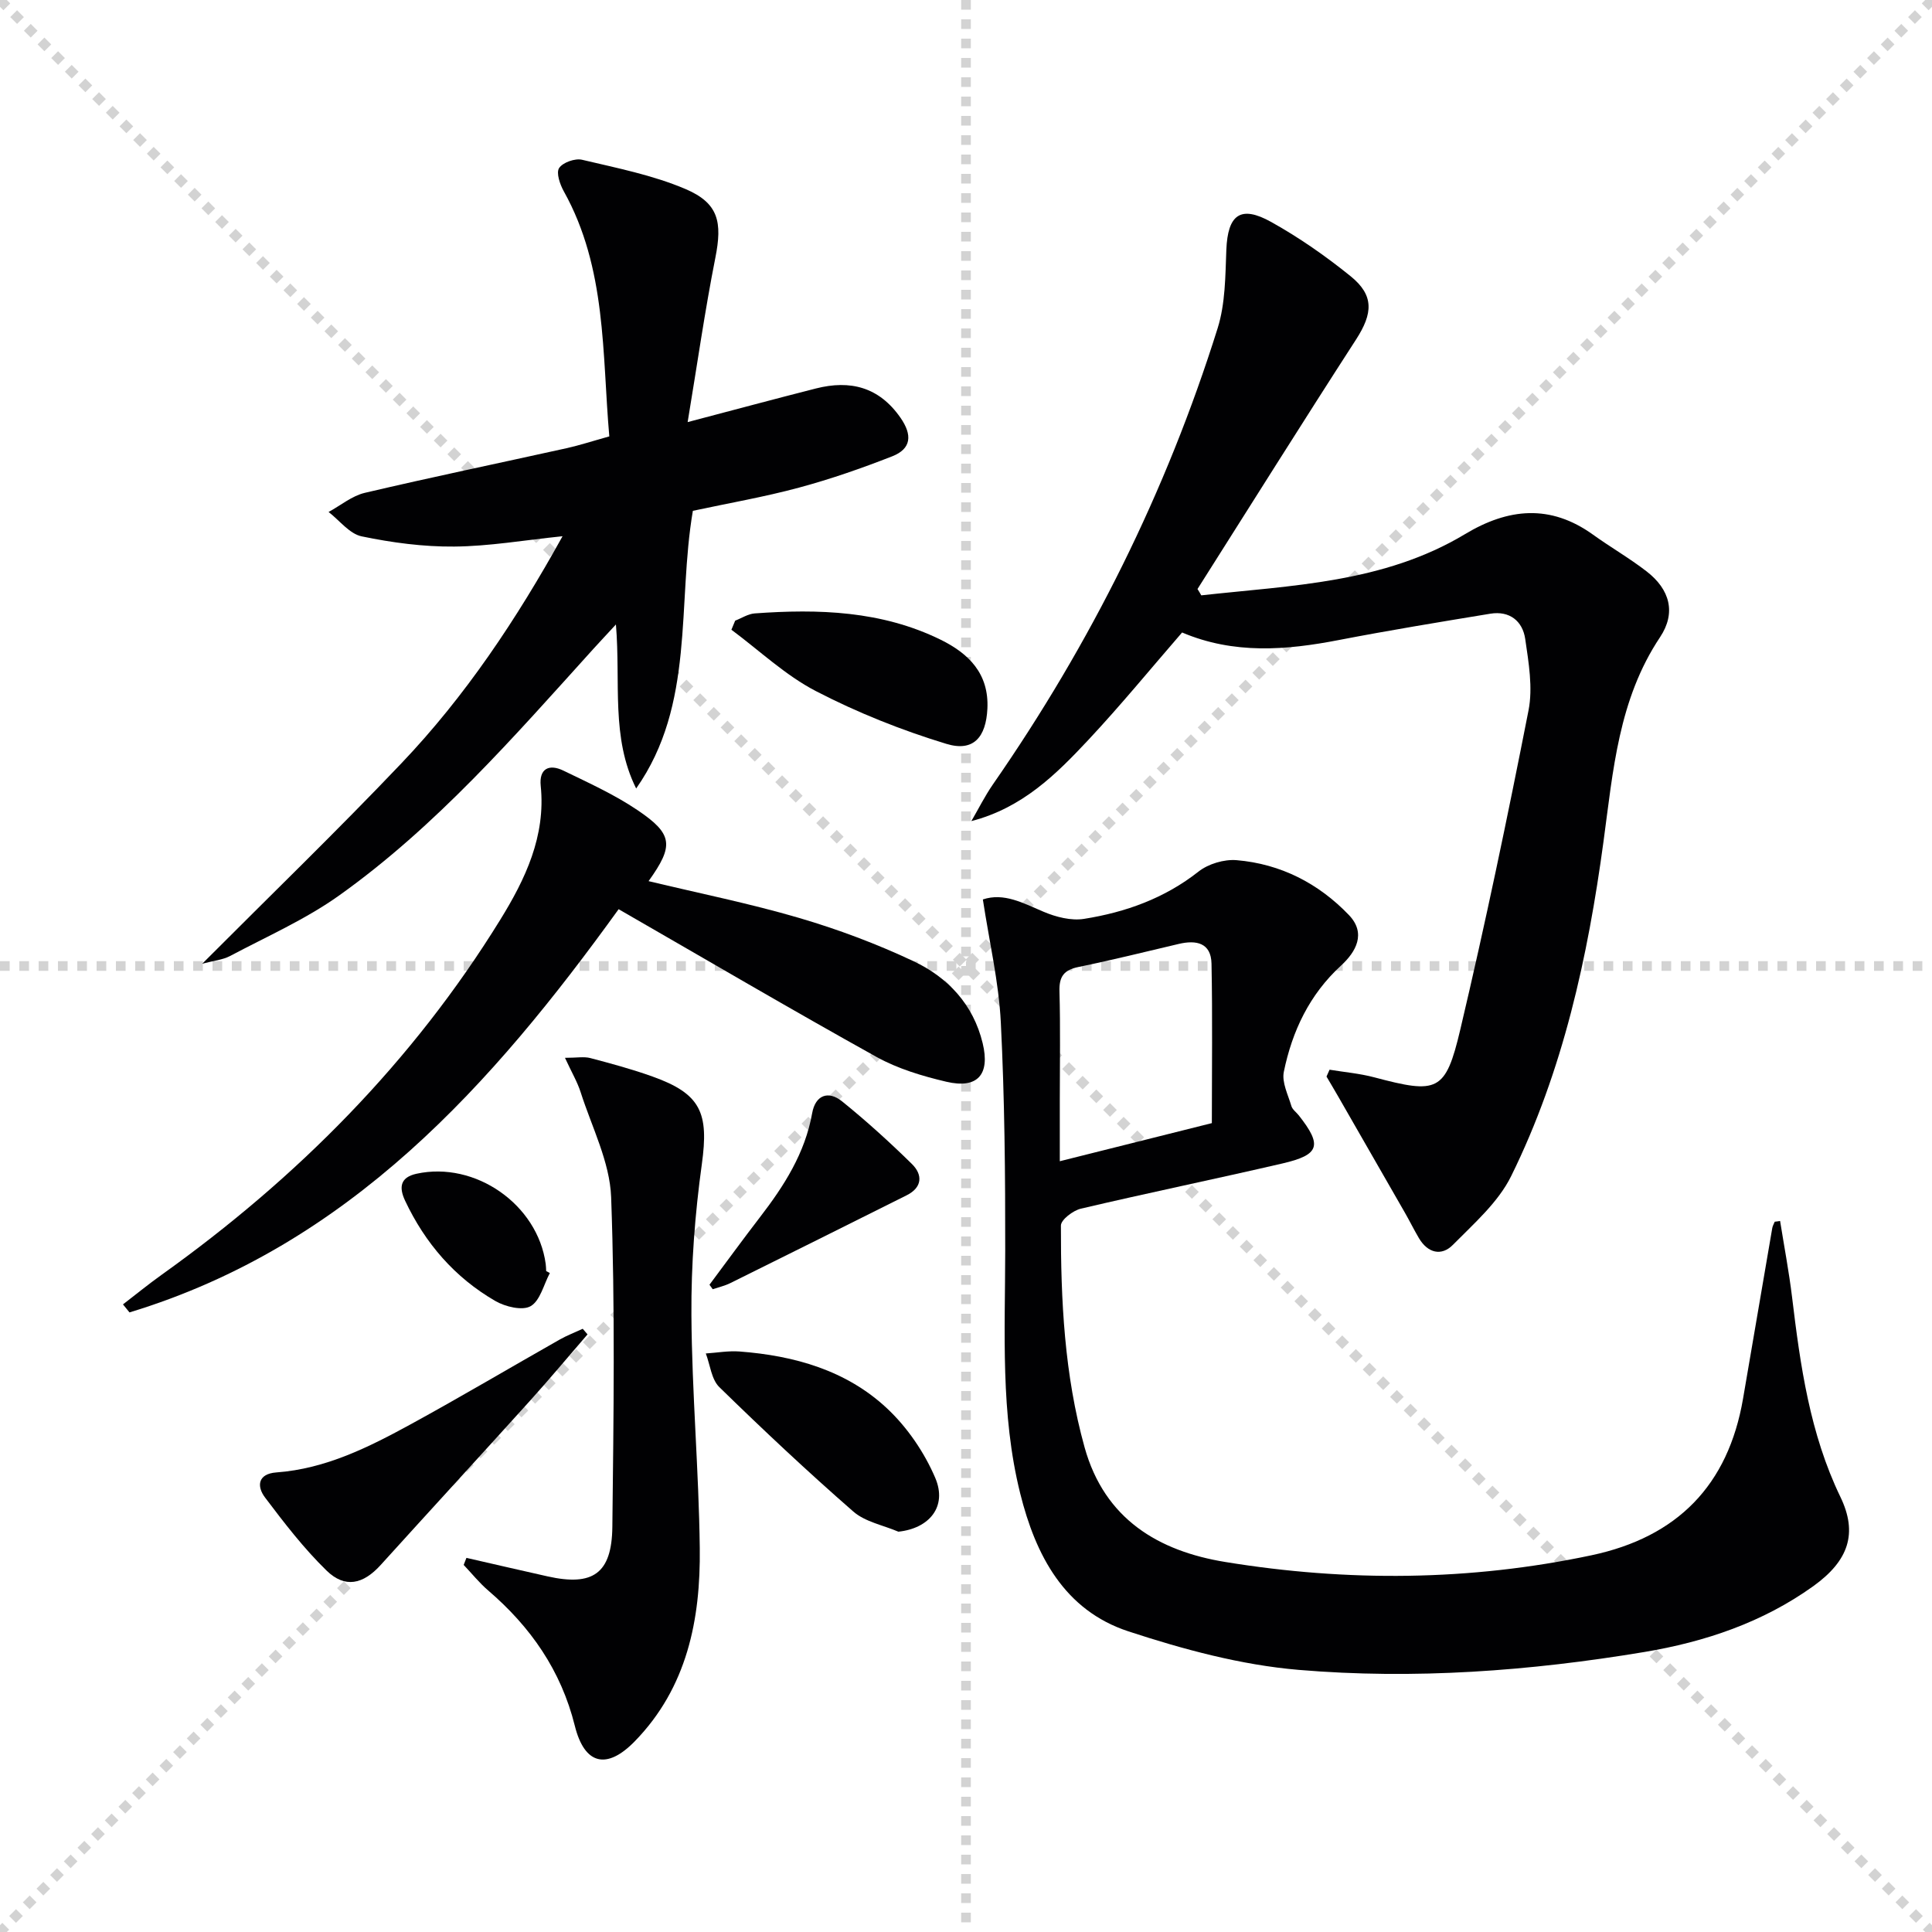 <svg enable-background="new 0 0 400 400" viewBox="0 0 400 400" xmlns="http://www.w3.org/2000/svg"><g stroke="lightgray" stroke-dasharray="1,1" stroke-width="1" transform="scale(2, 2)"><line x1="0" y1="0" x2="200" y2="200"></line><line x1="200" y1="0" x2="0" y2="200"></line><line x1="100" y1="0" x2="100" y2="200"></line><line x1="0" y1="100" x2="200" y2="100"></line></g><g fill="#010103"><path d="m368.55 252.79c.84 5.26 1.84 10.5 2.48 15.78 1.71 14.19 3.68 28.25 10.01 41.36 3.62 7.51 1.73 13.19-5.62 18.47-10.47 7.51-22.42 11.53-34.98 13.63-23.71 3.95-47.66 5.72-71.57 3.7-11.91-1.01-23.84-4.23-35.26-7.98-13.27-4.36-19.21-15.77-22.39-28.56-4.11-16.5-3.12-33.35-3.1-50.15.02-15.78-.12-31.59-.91-47.35-.42-8.37-2.38-16.67-3.72-25.47 4.37-1.46 8.34.76 12.57 2.55 2.57 1.09 5.72 1.9 8.39 1.47 8.6-1.37 16.66-4.25 23.69-9.79 2.03-1.6 5.31-2.58 7.9-2.36 9.09.77 16.94 4.79 23.23 11.35 3.65 3.8 1.47 7.63-1.62 10.47-6.55 6.01-10.12 13.57-11.85 22.01-.44 2.17.88 4.75 1.57 7.08.22.73 1.03 1.29 1.54 1.94 4.88 6.2 4.33 8.15-3.39 9.94-13.89 3.22-27.86 6.1-41.73 9.36-1.63.38-4.14 2.3-4.14 3.5-.03 15.46.71 30.85 4.9 45.91 4.15 14.9 15.33 21.49 29.12 23.74 25.28 4.13 50.65 3.95 75.84-1.39 17.76-3.77 28.29-14.48 31.37-32.43 2.02-11.77 4.02-23.55 6.05-35.32.08-.45.33-.87.51-1.31.35-.03.73-.09 1.11-.15zm-117.65-20.26c0-11.11.15-22.07-.07-33.02-.09-4.31-3.15-4.94-6.78-4.08-6.93 1.63-13.83 3.35-20.8 4.78-3 .62-3.99 2-3.9 5.04.21 7.48.07 14.97.07 22.46v12.71c11.01-2.76 21.07-5.28 31.48-7.89z"/><path d="m248.71 123.26c18.68-2.07 37.74-2.54 54.6-12.67 8.96-5.39 17.66-6.25 26.5.1 3.64 2.62 7.56 4.87 11.1 7.61 4.83 3.73 6.15 8.57 2.78 13.63-8.6 12.89-9.71 27.61-11.7 42.28-3.24 23.92-8.36 47.46-19.11 69.27-2.67 5.43-7.69 9.81-12.07 14.25-2.37 2.41-5.22 1.7-7.04-1.39-1.01-1.71-1.89-3.5-2.88-5.23-4.6-8.04-9.22-16.08-13.84-24.11-.79-1.38-1.61-2.74-2.41-4.11.21-.47.42-.94.63-1.42 3.09.51 6.25.78 9.26 1.58 13.09 3.47 14.75 3.06 17.8-9.86 5.18-21.92 9.79-43.98 14.13-66.09.93-4.72.03-9.93-.68-14.81-.54-3.71-3.24-5.88-7.22-5.23-10.47 1.72-20.94 3.44-31.36 5.45-10.93 2.12-21.73 2.99-32.46-1.56-6.49 7.48-12.7 15.07-19.38 22.21-6.68 7.13-13.64 14.09-24.25 16.84 1.48-2.54 2.8-5.2 4.47-7.61 20.24-29.15 35.9-60.59 46.52-94.44 1.6-5.1 1.59-10.79 1.8-16.22.29-7.28 2.92-9.33 9.31-5.76 5.77 3.22 11.28 7.06 16.42 11.22 4.9 3.96 4.61 7.7 1.14 13.08-11.08 17.14-21.91 34.44-32.84 51.68.28.42.53.87.78 1.31z"/><path d="m116.47 111.02c-7.97.82-15.19 2.08-22.43 2.14-6.39.06-12.88-.81-19.15-2.11-2.53-.52-4.59-3.3-6.86-5.05 2.49-1.35 4.83-3.33 7.49-3.96 13.88-3.26 27.84-6.16 41.76-9.24 2.74-.61 5.42-1.49 8.87-2.45-1.51-17.19-.53-34.79-9.42-50.74-.8-1.43-1.62-3.83-.97-4.82.76-1.16 3.31-2.06 4.76-1.71 7.21 1.71 14.62 3.17 21.39 6.05 6.91 2.94 7.65 6.9 6.2 14.22-2.18 11.01-3.76 22.14-5.74 34.04 9.64-2.53 18.08-4.81 26.55-6.96 7.11-1.81 13.07-.32 17.51 6.05 2.48 3.56 2.29 6.43-1.72 8-6.31 2.47-12.76 4.72-19.3 6.48-7.19 1.94-14.56 3.21-21.96 4.8-3.3 19.32.51 40.06-11.74 57.49-5.26-10.59-3.18-21.81-4.19-33.96-1.98 2.15-3.35 3.6-4.69 5.08-16.42 18.16-32.52 36.7-52.59 51.01-6.97 4.97-14.98 8.5-22.59 12.54-1.52.81-3.39.97-5.78 1.61 14.18-14.22 28-27.58 41.23-41.49 13.22-13.88 23.81-29.75 33.37-47.02z"/><path d="m128.08 188.24c-26.06 36.12-55.7 69.64-101.27 83.48-.45-.55-.9-1.11-1.35-1.66 2.66-2.04 5.26-4.17 7.99-6.12 28.07-20.05 52-44.12 70.15-73.56 5.14-8.33 9.42-17.26 8.35-27.67-.37-3.61 1.76-4.59 4.7-3.16 5.21 2.53 10.56 4.95 15.34 8.18 7.38 4.98 7.55 7.35 2.29 14.7 10.48 2.52 20.95 4.62 31.17 7.62 8.08 2.37 16.07 5.37 23.69 8.96 7.1 3.35 12.37 8.94 14.31 16.97 1.57 6.48-1.04 9.51-7.53 7.98-4.97-1.17-10.05-2.69-14.48-5.15-17.7-9.84-35.15-20.09-53.36-30.57z"/><path d="m96.57 322.54c5.6 1.28 11.19 2.58 16.79 3.83 9.37 2.1 13.31-.56 13.42-10.24.26-22.75.58-45.53-.25-68.26-.27-7.31-4.01-14.52-6.31-21.73-.68-2.13-1.85-4.1-3.25-7.13 2.48 0 3.94-.29 5.24.05 4.33 1.14 8.66 2.31 12.87 3.82 10.07 3.59 11.69 7.55 10.23 18.13-1.43 10.32-2.23 20.83-2.16 31.24.1 16.1 1.54 32.19 1.73 48.29.18 14.75-2.62 28.86-13.46 39.98-5.79 5.94-10.4 4.87-12.41-3.21-2.86-11.48-9.15-20.48-17.95-28.03-1.84-1.58-3.38-3.51-5.06-5.28.18-.48.37-.97.57-1.46z"/><path d="m121.64 276.27c-3.99 4.61-7.9 9.3-11.99 13.83-10.25 11.35-20.59 22.6-30.85 33.93-3.62 3.99-7.38 4.86-11.2 1.13-4.7-4.58-8.76-9.86-12.73-15.12-1.77-2.35-1.48-4.91 2.35-5.19 10.24-.75 19.16-5.24 27.91-10.02 10.34-5.66 20.49-11.67 30.75-17.49 1.52-.86 3.18-1.49 4.77-2.23.33.39.66.78.99 1.16z"/><path d="m186 317.12c-3.15-1.35-6.89-2.03-9.34-4.18-9.5-8.29-18.71-16.94-27.73-25.75-1.64-1.6-1.9-4.61-2.8-6.97 2.32-.15 4.66-.58 6.96-.41 11.35.86 22.13 3.89 30.55 11.77 4.2 3.93 7.75 9.13 10.01 14.44 2.51 5.94-1.28 10.43-7.65 11.1z"/><path d="m152.21 128.5c1.35-.52 2.66-1.4 4.04-1.5 13.21-.96 26.28-.55 38.49 5.44 5.84 2.87 10.04 7.03 9.69 14.29-.29 5.89-2.87 8.99-8.49 7.28-9.27-2.82-18.43-6.47-27.03-10.93-6.32-3.28-11.69-8.4-17.48-12.7.25-.63.51-1.26.78-1.88z"/><path d="m146.89 265.99c3.47-4.65 6.88-9.34 10.42-13.94 5.01-6.5 9.36-13.27 10.84-21.58.66-3.73 3.33-4.76 6.21-2.43 5.02 4.06 9.83 8.42 14.44 12.95 2.25 2.21 2.19 4.84-1.08 6.48-12.17 6.09-24.34 12.15-36.53 18.19-1.14.56-2.41.85-3.63 1.26-.22-.31-.45-.62-.67-.93z"/><path d="m113.84 263.57c-1.27 2.38-2 5.72-3.98 6.86-1.71.98-5.24.12-7.3-1.07-8.41-4.86-14.54-11.96-18.69-20.77-1.35-2.87-.93-4.86 2.37-5.58 12.17-2.65 25.06 6.37 26.74 18.66.07.49.07.99.1 1.49.25.13.5.27.76.41z"/></g></svg>
